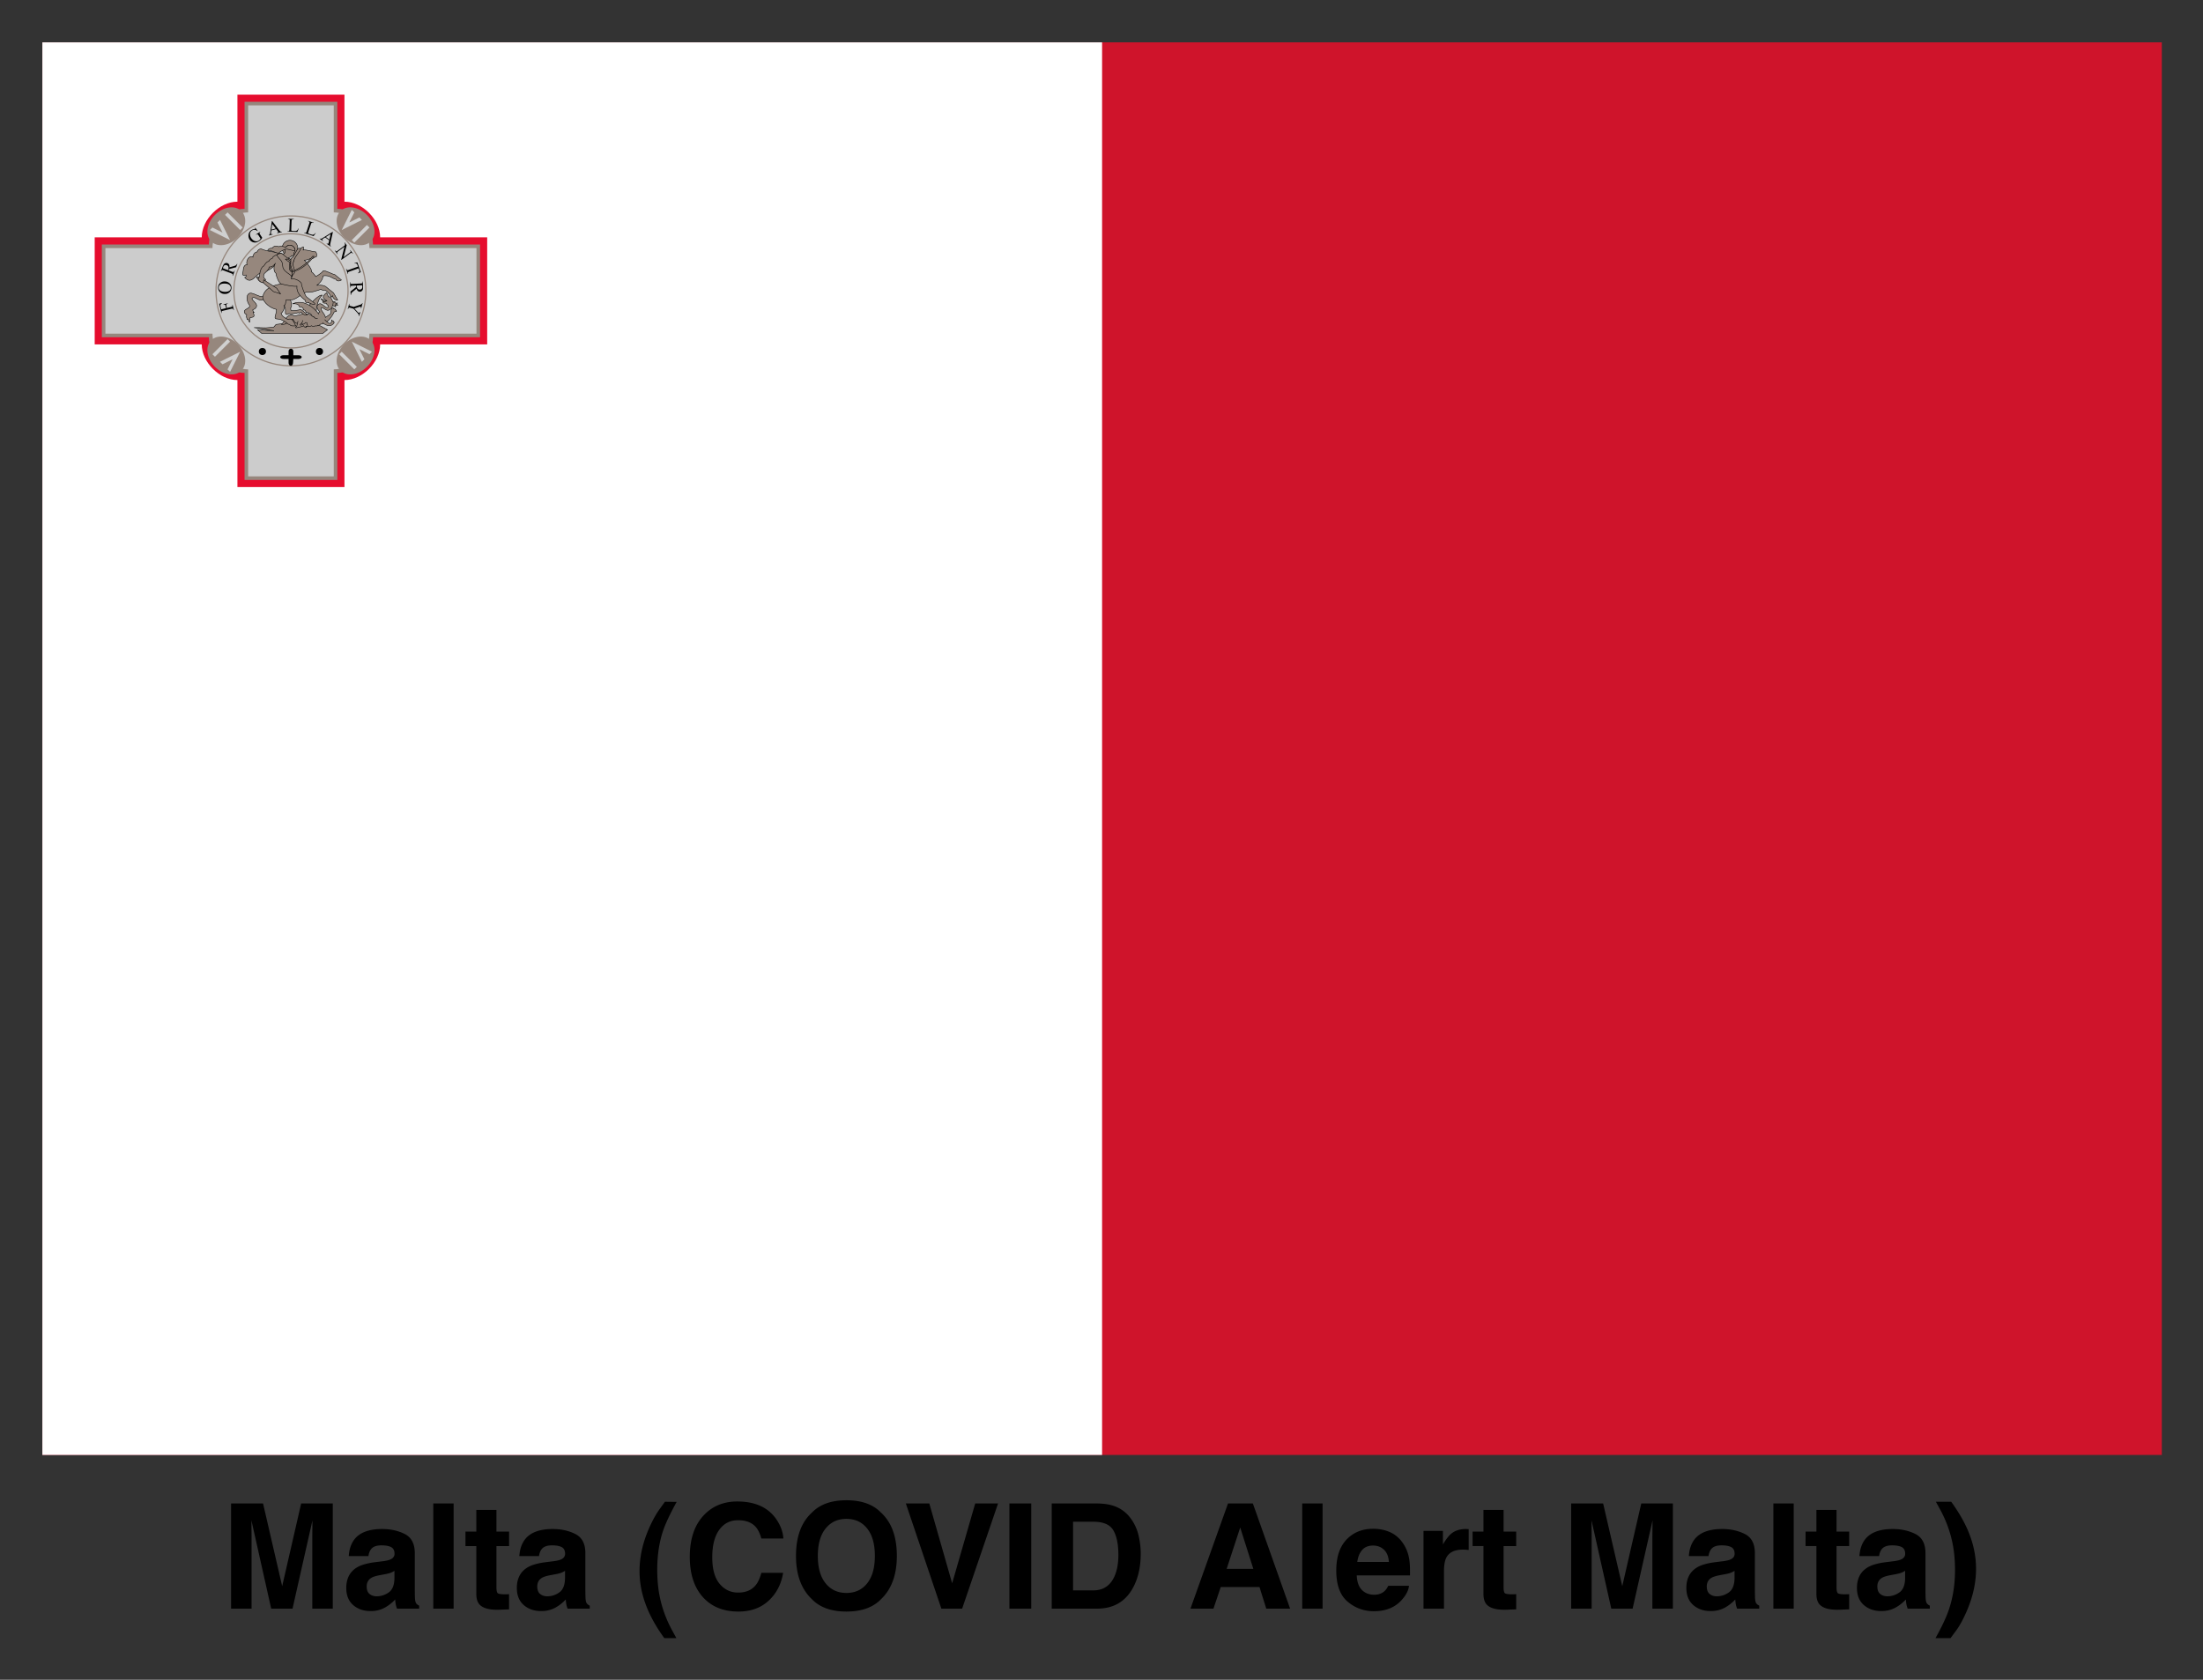 <svg xmlns="http://www.w3.org/2000/svg" role="img" xmlns:xlink="http://www.w3.org/1999/xlink" viewBox="-17.99 -17.99 935.48 713.48"><rect x="-17.99" y="-17.99" width="935.48" height="713.48" fill="#333333" stroke="none"/><title>Malta (COVID Alert Malta) logo</title><path fill="#cf142b" d="M0 0h900v600H0z"/><path fill="#fff" d="M0 0h450v600H0z"/><path fill="#e60d2e" d="M22.222 82.828v45.457h45.455c0 7.574 7.576 15.151 15.152 15.151v45.454h45.452v-45.454c7.576 0 15.152-7.577 15.152-15.151h45.455V82.828h-45.455c0-7.574-7.576-15.151-15.152-15.151V22.223H82.829v45.454c-7.576 0-15.152 7.577-15.152 15.151H22.222z"/><path fill="#96877d" d="M25.254 85.857v39.397h45.452c0 7.574 7.576 15.15 15.152 15.15v45.454h39.392v-45.454c7.576 0 15.152-7.577 15.152-15.15h45.452V85.857h-45.452c0-7.574-7.576-15.151-15.152-15.151V25.252H85.858v45.454c-7.576 0-15.152 7.577-15.152 15.151H25.254z"/><path fill="#ccc" d="M26.77 87.373v36.364h45.452c0 7.574 7.576 15.153 15.152 15.153v45.454h36.362V138.89c7.576 0 15.152-7.579 15.152-15.153h45.452V87.373h-45.452c0-7.574-7.576-15.15-15.152-15.15V26.769H87.374v45.454c-7.576 0-15.152 7.577-15.152 15.15H26.77z"/><g id="a" fill="#d0d0d0"><path fill="#96877d" d="M84.536 71.681c2.663 2.663 1.943 7.699-1.607 11.25-3.55 3.55-8.587 4.27-11.249 1.607-2.663-2.663-1.943-7.699 1.607-11.25 3.55-3.55 8.587-4.27 11.249-1.607z"/><path d="M71.143 79.715l1.071-1.072 4.286 2.142-2.143-4.285 1.071-1.072 4.285 8.571-8.571-4.286zm6.429-6.428l1.071-1.071 6.428 6.428-1.071 1.071z"/></g><use transform="rotate(90 105.555 105.557)" xlink:href="#a"/><use transform="rotate(180 105.555 105.557)" xlink:href="#a"/><use transform="rotate(270 105.555 105.557)" xlink:href="#a"/><g fill="none" stroke="#96877d" stroke-width=".514"><circle cx="105.555" cy="105.557" r="31.822"/><circle cx="105.555" cy="105.557" r="24.245"/></g><circle cx="93.434" cy="131.31" r="1.515"/><circle cx="117.675" cy="131.31" r="1.515"/><path d="M104.55 131.31v1.58h-2.02c-2.02 0-2.02 1.58 0 1.58h2.02v1.58c.007 1.637 1.763 1.836 1.892.137l.128-1.708h2.02c2.02 0 2.02-1.58 0-1.58h-2.02v-1.58c0-1.58-2.02-1.58-2.02 0zM75.954 113.4l2.084-.497-.23-.966c-.053-.222-.14-.372-.263-.452-.122-.08-.332-.102-.629-.067l-.035-.145 1.794-.428.035.145c-.205.052-.35.114-.434.188-.084.074-.14.161-.167.263-.027.101-.019.241.023.418l.23.966 1.665-.397c.268-.064.442-.123.52-.178.059-.042.102-.11.129-.204.035-.13.038-.257.008-.382l-.046-.192.145-.035.542 2.275-.145.035-.045-.188c-.052-.219-.154-.363-.305-.431-.098-.043-.306-.026-.624.05l-3.425.816c-.268.064-.442.123-.52.178-.059.042-.102.108-.13.2-.036.127-.039.254-.008.382l.045.188-.145.035-.94-3.944 1.153-.329.033.137c-.231.127-.394.249-.489.366-.095.118-.152.248-.173.392-.021.144.002.354.068.63l.279 1.169zm-1.342-9.402c.04-.706.342-1.303.908-1.79.565-.487 1.25-.708 2.052-.663.827.047 1.498.346 2.014.898.516.552.754 1.199.712 1.94-.042.749-.344 1.363-.905 1.843-.561.48-1.264.696-2.11.648-.864-.049-1.552-.383-2.065-1.002-.445-.538-.647-1.162-.607-1.874zm.289.093c-.027.487.131.888.476 1.202.429.392 1.077.612 1.943.661.888.05 1.582-.101 2.082-.454.38-.271.584-.646.611-1.125.029-.511-.147-.944-.527-1.3-.38-.355-.999-.557-1.858-.606-.931-.052-1.635.092-2.113.432-.38.274-.585.67-.614 1.189zm7.894-9.951l-.518 1.36-3.038.817c-.044.13-.081.234-.111.315a3.38 3.38 0 0 1-.042.104 4.251 4.251 0 0 1-.05.114l1.48.563c.321.122.533.163.637.122.146-.053.256-.175.328-.365l.076-.199.139.053-.831 2.182-.139-.053.073-.192c.082-.215.07-.396-.034-.542-.058-.082-.232-.178-.522-.289l-3.29-1.252c-.32-.122-.533-.163-.637-.122-.147.056-.258.18-.331.373l-.073.192-.139-.053.706-1.855c.206-.541.397-.925.574-1.151.177-.227.405-.389.684-.488s.566-.092.859.02c.313.119.546.325.698.616.153.292.195.67.127 1.134l1.861-.495c.427-.113.729-.234.904-.365.176-.131.332-.329.468-.596l.139.053zm-3.995 2.62c.018-.048.034-.089.049-.123.015-.035.026-.063.035-.086.185-.486.219-.892.103-1.219-.116-.327-.337-.552-.663-.676-.318-.121-.614-.12-.889.003-.275.123-.475.349-.6.677-.055.145-.106.351-.153.617l2.118.806zm11.596-18.053l1.053 1.367-.118.076c-.352-.283-.682-.454-.989-.514-.443-.087-.877.008-1.305.285-.582.377-.876.895-.881 1.552-.002.554.171 1.099.519 1.637.283.436.625.78 1.026 1.03.402.251.793.371 1.175.362.382-.009.717-.107 1.004-.294.169-.109.318-.236.448-.381.13-.145.241-.306.333-.484l-.856-1.322c-.149-.229-.263-.368-.344-.416-.081-.048-.17-.067-.267-.057-.097.01-.238.075-.422.194l-.083-.128 1.771-1.147.083.128-.084.055c-.175.114-.258.25-.247.409.009.112.093.291.252.536l.907 1.4c-.168.307-.357.575-.567.803-.21.228-.468.442-.777.642-.884.572-1.738.724-2.564.454-.619-.202-1.109-.581-1.469-1.136-.261-.403-.414-.851-.459-1.345-.055-.587.042-1.128.289-1.624.208-.413.541-.767.997-1.062.166-.108.326-.192.48-.253.154-.061.385-.126.694-.196.156-.034.256-.065.299-.093.043-.028.067-.071.071-.13.005-.059-.026-.148-.094-.267l.125-.081zm8.873.614l-2.039.542-.136.926c-.034.228-.037.392-.01.493.021.08.078.141.171.181s.268.036.527-.013l.038.144-1.658.441-.038-.144c.21-.097.339-.186.387-.265.099-.159.178-.451.237-.874l.7-4.827.136-.036 2.998 3.893c.241.313.436.506.584.579.148.073.332.087.55.043l.038.144-2.078.553-.038-.144c.207-.066.339-.139.397-.218.058-.079.076-.161.053-.247-.03-.114-.13-.28-.299-.499l-.52-.673zm-.185-.258l-1.459-1.891-.351 2.372 1.81-.481zm9.621-.028l.131.033-.523 1.46-4.216-.164.006-.149.205.008c.23.009.398-.06.503-.206.06-.083.095-.28.107-.591l.137-3.514c.013-.34-.016-.554-.088-.643-.1-.122-.253-.187-.459-.195l-.205-.008.006-.149 2.466.096-.006.149c-.289-.014-.493.005-.612.057-.119.052-.201.12-.247.204-.046.084-.076.288-.088.612l-.133 3.421c-.009.222.007.376.046.46.03.057.078.101.144.13.066.029.274.051.625.065l.398.015c.418.016.712-.003.883-.058.171-.055.329-.158.475-.309.145-.151.294-.393.446-.725zm7.257 1.942l.117.068-.907 1.258-4.006-1.325.047-.141.195.064c.219.072.399.053.54-.058.08-.064.169-.243.267-.538l1.104-3.339c.107-.323.138-.537.094-.642-.062-.145-.191-.249-.387-.314l-.195-.064.047-.141 2.343.775-.047.141c-.274-.093-.475-.132-.603-.115-.128.017-.226.059-.294.127-.068.068-.152.256-.254.564l-1.075 3.251c-.07.211-.097.363-.083.455.013.064.047.119.102.165.055.046.249.125.583.235l.378.125c.397.131.685.194.865.189.18-.005.36-.061.542-.166.181-.105.391-.296.63-.573zm5.849 3.097l-1.722-1.219-.799.488c-.197.12-.325.223-.385.308-.048.068-.058.15-.03.247.028.097.144.229.347.396l-.086.121-1.401-.991.086-.121c.209.099.36.141.451.127.186-.026.46-.152.823-.377l4.156-2.553.115.081-1.071 4.796c-.086.386-.109.659-.07.819.039.161.145.311.319.45l-.086.121-1.755-1.242.086-.121c.183.117.324.172.422.166.098-.006.172-.045.224-.118.068-.096.132-.279.192-.549l.184-.83zm.08-.308l.518-2.332-2.046 1.25 1.529 1.082zm6.463 1.191l.881 1.188-1.3 5.11 2.525-1.871c.269-.199.415-.354.437-.464.031-.147-.017-.306-.144-.478l-.112-.152.119-.089 1.129 1.524-.119.089-.115-.155c-.137-.185-.29-.275-.46-.269-.104.004-.279.096-.524.278l-3.69 2.735-.086-.116 1.386-5.5-2.696 1.998c-.269.199-.415.353-.439.461-.03.149.018.308.144.478l.115.155-.119.089-1.129-1.524.119-.089.112.152c.139.187.293.278.462.273.104-.004.279-.096.524-.278l3.045-2.257c.054-.237.081-.406.08-.507-.001-.101-.029-.23-.082-.387-.027-.077-.087-.179-.182-.306l.119-.089zm6.871 12.662l-1.185.483-.051-.144c.202-.103.34-.194.414-.275.119-.13.19-.273.213-.427.023-.155-.002-.338-.077-.55l-.256-.724-3.925 1.389c-.316.112-.501.215-.555.311-.072.134-.073.3-.002.5l.063.178-.14.05-.771-2.179.14-.05.064.182c.077.217.197.348.361.393.1.027.295-.01.583-.112l3.925-1.389-.218-.618c-.085-.24-.163-.404-.234-.493-.094-.114-.226-.194-.396-.239-.169-.045-.373-.036-.612.029l-.051-.144 1.226-.366 1.484 4.194zm-4.314 9.666l-.075-1.453 2.449-1.974c-.013-.136-.021-.247-.025-.333-.002-.035-.003-.072-.004-.112a4.549 4.549 0 0 1-0-.125l-1.581.082c-.342.018-.553.066-.632.146-.112.108-.163.263-.153.467l.011.213-.148.008-.121-2.332.148-.008.011.205c.012.23.095.391.25.482.086.052.284.07.594.054l3.516-.183c.342-.018.553-.066.632-.146.112-.11.163-.269.152-.475l-.011-.205.148-.008.103 1.983c.03.578.01 1.006-.06 1.285-.07.279-.213.519-.429.723-.216.203-.481.313-.794.329-.334.017-.63-.076-.888-.282-.257-.205-.449-.534-.574-.986l-1.503 1.205c-.345.275-.572.509-.68.699s-.171.435-.187.734l-.148.008zm2.596-4.01c.003.051.004.095.005.133.001.037.002.068.003.092.027.519.16.905.398 1.156.238.252.532.369.879.351.34-.018.611-.138.812-.362.202-.224.293-.511.275-.861-.008-.155-.044-.364-.109-.626l-2.264.118zm1.494 11.21l-.482 1.839-.144-.038.026-.101c.018-.067.014-.174-.012-.319s-.08-.286-.164-.421c-.084-.136-.231-.314-.441-.535l-1.668-1.796-1.322-.347c-.324-.085-.536-.102-.635-.05-.135.07-.23.211-.286.424l-.045.171-.144-.038.587-2.239.144.038-.049.187c-.059.223-.033.399.078.527.068.079.25.157.545.234l1.248.327 2.587-.867c.304-.103.496-.177.577-.22.081-.044.192-.15.333-.318.04-.045.072-.117.098-.215l.144.038-.592 2.255-.144-.038.031-.117c.032-.122.033-.241.003-.359-.03-.117-.102-.191-.216-.221-.093-.025-.282.01-.568.105l-1.987.654 1.354 1.46c.203.219.364.345.483.376.073.019.142.017.209-.005.067-.023.126-.065.176-.126.051-.061.095-.162.131-.302l.144.038z"/><g fill="#96877d" stroke="#000" stroke-width=".203"><path d="M122.85 110.19c.532-.135 1.409-.026 1.409-.026s.077.365-.154.487c.256.147 1.179.102 1.179.102s-.359.275-.538.384c.333.032.743.461.743.461s-.769.128-1.102-.051c.205.41.179.769.179.769s-1.243-.307-1.691-1.127M120.77 109.49c-.301.743-2.511-.641-2.511-.641s.974 1.544 2.434 1.717M93.181 123.66h25.877l1.998-1.589-3.331-1.794-5.124-1.742-2.05-1.127-3.792.205-3.177 1.691-4.356.512-1.025 1.179-3.228.256-5.073-.102 8.455 1.332-6.969-.359 1.794 1.537z"/><path d="M107.12 116.23c-3.241-1.742-4.189 2.549-5.585 3.587 1.883.32 3.305-1.448 4.919-2.306 1.224 3.333 3.151 1.127 3.151 1.127s2.011 3.19 4.689 1.742c.73.551 1.537.051 1.537.051s.974.179 1.179-.256c.512.179 1.076-.461 1.076-.461s1.115.013 1.332-.564c1.653.295 3.843-3.382 3.843-3.382l.666-1.281.974-.205s.064-.641-.461-.615c-.013-.384-.346-.589-.82-.512.09-.231-.256-.41-.256-.41-.922.231-.974 2.562-.974 2.562s-1.614 1.23-2.203 1.537c-.026-1.332-2.255-3.139-1.794-3.997.461-.858 1.909 1.319 3.177.922 1.268-.397 1.891-2.047 1.947-3.331-.359-.871-1.23-2.306-1.23-2.306l-.82-.051-.717-1.742s-1.512.986-1.486 1.845c.026.858 1.589 1.589 1.589 1.589s-.901.563-1.742.307c-.077.871 1.025.705 1.435.717.205.628.82.974.82.974s.384.961-.615.871c-.999-.09-2.178-2.392-3.587-1.332-1.499 1.127.666 3.177.666 3.177s-1.319.692-2.101 2.46c-3.19-2.69-5.06-1.435-8.609-.717z"/><path d="M102.46 111.67c1.332 1.255.403 3.342.922 3.741.551.423 1.332-.205 1.332-.205 1.396.372 3.894-.41 3.894-.41 1.099.615.665-.292 1.332-.256.589 1.512 2.562 1.23 2.562 1.23s-1.806-1.845-2.921-2.357c-.858.512-3.356.589-3.792.512-.485-.086-.179-.679-.41-1.025.918-.894.192-3.113-.307-3.946-2.036-1.356-4.468.968-2.613 2.716zm-8.861-3.75c-1.676.453-4.583-2.165-5.942-1.159s-.725 3.478.181 4.71c.885 1.204-1.295 1.64-1.884 2.355-.554.673.181 1.449.181 1.449l.616.399-.109.906.326 1.087s.299.263.399-.072c.281.281.03 1.093.725 1.196-.249-.52.181-1.957.181-1.957s1.214.091 1.522-.435c.308-.525-.29-1.667-.29-1.667h.362c-.408-.281-.543-1.123-.543-1.123s1.685-.534 1.667-1.812c-.018-1.277-2.736-2.636-1.739-3.297 1.105-.734 3.026 1.902 4.674.688 1.631-1.201.58-.036.58-.036s.746-1.678-.906-1.232zm8.651-17.949c-2.242-.935-6.822-.993-9.377-2.255-1.121.07-1.621.954-1.665 1.307-1.172-.058-1.966 1.787-1.794 2.152-2.133-.865-3.126 2.511-2.434 3.203-1.819.077-1.595 2.402-1.768 3.049-.583 1.416.13 1.892 1.281 1.383.173.615-.069.959-.589 1.076 3.158 3.613 4.942-2.224 7.712-2.203 3.458-1.012 4.817-2.716 4.817-2.716l1.358.179 2.46-5.175z"/><circle cx="105.145" cy="87.384" r="3.305"/><path d="M99.33 113.41c-2.05-.372-5.444-2.498-5.79-5.278 1.909-7.494 11.755-3.581 12.604-9.217-.216-3.719.45-7.4 2.512-10.511.961-1.217 2.203-1.537 2.203-1.537s.223.794-.102 1.332c1.627-.179 3.856.73 5.38.82.448.91.41 1.243.307 1.794-.102.551-.717.41-.717.41-.398.377-.876.761-1.947.564-.807.615-2.511.769-2.511.769s3.561 3.753 2.972 4.919c.743.346 1.845 1.998 1.845 1.998s2.434-1.281 3.228-2.46c1.409 0 3.715 1.473 4.868 1.64 1.409 1.14 2.818 2.306 2.818 2.306s-1.678 1.102-2.408-.359c-.884.077-2.793-2.037-5.432-1.383-.077 2.344-2.665 3.997-2.665 3.997s2.415-.338 3.741.461c1.371 1.153 3.382 2.716 3.382 2.716l1.794 3.075s-1.64.282-2.255-1.845c-.615 1.717-.641-1.063-3.075-2.357-.743.09-1.115.141-1.742-.359-1.755.474-3.83 1.499-6.303 1.23-1.755.551-3.036 2.011-4.817 2.818-1.781.807-2.306.41-2.306.41l-1.435.051c-.207.864-.09 2.178-.871 2.408.5.538-.359 2.831-1.23 3.228.41 1.473 1.611 1.924 2.869 2.665 0 0 1.115-.512 1.845.154.73.666 1.486 2.562 1.486 2.562s-1.52.103-1.998-.102c-.479-.205-.525-.705-1.076-.564-3.472-3.087-5.302-1.859-5.637-2.562-.343-.72.82-2.6.461-3.792z"/><path d="M90.99 99.655c.181-.226 1.449.254 1.449.254l2.319 1.449 4.71 3.044 1.667 2.428-3.007-.978-4.167-3.587-2.247-1.449s-.906-.933-.725-1.159zm27.86 7.715c-1.627-.41-5.637 4.458-5.637 4.458l3.023 3.28s.09-5.585 2.613-7.737z"/><path d="M99.023 93.789c-.887 1.137-.967 3.429.188 4.353.109 1.391 1.292 4.197 2.221 4.46 1.015.288 5.073 1.23 6.661.974-.304 2.575 1.716 4.641 3.587 5.995-.014.231-.017.513.199.799.209.277 1.192.327 1.236.175.436.613 2.547.882 2.7.609.149-.266-3.106-2.531-3.828-3.222-.613-1.144-1.775-3.694-2.05-5.739-1.597-1.9-4.34-1.862-4.34-1.862l.086-3.723.154-4.202-1.486-.769s.3-.137.461-.307c.361.155 1.039-.57 1.127-.775.342.121.651.12.711-.063.053-.161.114-.879.239-1.25 1.121-.987-.164-3.08-1.878-3.114-1.696-.034-2.076 2.023-2.044 2.18.159.646.125.971 0 1.127-.128.16-.717.512-.717.512s-.948-.448-2.101 0-2.447 1.05-2.511 1.794c-.525.077-1.383.756-1.537 1.332-.461-.09-1.063.295-2.05 1.896-1.768.781-1.87 4.561-1.87 4.561s-.477.695-.5 1.063c-.022.368.167.705.397.641.026.243.346.461.487.384.051.243.403.38.615.346.019.167.701.125.756-.026.06-.166-.068-.997.013-1.063.074-.061.641.372.794.256.154-.115-.029-.484-.115-.628-.077-.128-.564-.269-.679-.871s.307-1.435.307-1.435 1.922-1.512 2.139-2.805c1.448.141 2.213-1.124 2.626-1.601z"/><path d="M95.679 88.37c.439-1.073 2.024-.974 2.024-.974s.567-1.492 2.703-.602c.804-.621 2.921.269 2.921.269s.793-1.056 1.832-.935c1.925.224 2.245 1.989 2.127 2.293-1.054.266-2.879-.856-4.266-.538-.81.458-2.123.942-2.613 1.601-1.284.135-2.655-1.182-4.727-1.115zm4.01 1.781c.48-.295 1.659-.813 2.46-.179.839.903 2.127 1.742 2.127 1.742l1.46.615.666.41-.436 6.687c-1.352-1.383-2.619-1.625-3.587-3.254-.519-.698-.122-2.376-1.025-3.484-.903-1.108-1.864-1.857-1.665-2.537z"/><path d="M103.2 92.082s.765-.145.978.036c.267.091.525.168.598.399.29.086.489.236.489.453.272.072.38.562.38.562l-.254.38s-.29-.272-.326-.562c-.183-.09-.589-.186-.688-.453-.317-.032-.521-.195-.58-.471-.294.068-.598-.344-.598-.344z"/><path d="M109.68 87.717c-.436-.487-1.204-.128-1.204-.128l-2.05 3.536-.897.743-.077 2.767.743 2.588-.256 1.998s1.032-.968 1.153-1.512c.115-.519-.384-2.203-.384-2.203s-.615-1.05.128-2.998c.743-1.947 2.434-3.561 2.844-4.791z"/><path d="M114.74 90.868s-3.2 4.573-8.44 6.2c-1.448.346-.922-3.382-.922-3.382l-.359.102s-.807 3.651 1.127 3.689c5.265-1.038 9.216-6.581 9.216-6.581l-.63-.028zm2.17 26.292s-.487.359-1.127 0c-.333-.769-1.23-.82-1.23-.82s-.578-1.659-1.486-1.179c-.141-.858-1.127-.41-1.127-.41s-.026-1.243-1.179-1.076c.384-1.422-1.589-1.332-1.589-1.332s-.064-1.601-2.972-1.281c6.264-2.805 11.222 4.407 11.222 4.407m2.458 2.301s1.448 1.627 2.203 1.64c.756.013.82-1.589.82-1.589s.243.692.615.512c-.038.487.461.615.461.615s-1.307 3.036-5.022.154M108.55 118.39l-.512 2.101s-.653.589-.461.717c.192.128 1.23-.205 1.23-.205s1.614-.192 2.101-.666c.333.756 1.076.82 1.076.82s.051-.32-.051-.512c.359.064.666-.051.666-.051s.205-.589-.256-.82c.051-.436.269-.82-.512-.769-.576.615-1.998 1.319-2.357 1.076-.359-.243 1.409-1.025.922-2.05"/></g><path d="M109.895 620.611l-8.06 35.13-8.121-35.13H80.136v44.673h8.698v-30.216c0-.871-.009-2.086-.035-3.655-.017-1.56-.026-2.767-.026-3.621l8.397 37.492h9.06l8.457-37.492c0 .853-.009 2.06-.034 3.621-.017 1.569-.026 2.785-.026 3.655v30.216h8.698v-44.673zm39.613 28.612v3.216c-.06 2.888-.871 4.879-2.44 5.966-1.569 1.095-3.276 1.638-5.138 1.638-1.172 0-2.164-.328-2.983-.983-.819-.655-1.224-1.724-1.224-3.198 0-1.655.664-2.879 2-3.672.784-.466 2.086-.853 3.905-1.181l1.94-.362c.974-.181 1.733-.379 2.293-.586.552-.216 1.103-.491 1.647-.836zm-5.241-4.035l-2.94.362c-3.336.431-5.862 1.138-7.578 2.129-3.129 1.819-4.698 4.759-4.698 8.819 0 3.129.974 5.552 2.922 7.259 1.957 1.707 4.422 2.56 7.414 2.56 2.345 0 4.448-.534 6.302-1.612 1.56-.905 2.931-2.009 4.121-3.302.06.75.147 1.414.241 2.0.103.586.284 1.216.552 1.879h9.397v-1.276c-.569-.259-.991-.595-1.276-1-.284-.397-.457-1.164-.517-2.302-.043-1.491-.06-2.767-.06-3.819V641.74c0-3.983-1.405-6.69-4.216-8.129-2.802-1.431-6.017-2.147-9.638-2.147-5.552 0-9.474 1.448-11.759 4.362-1.431 1.862-2.241 4.233-2.422 7.121h8.336c.198-1.276.603-2.285 1.216-3.026.845-1.017 2.293-1.517 4.328-1.517 1.819 0 3.198.259 4.138.767.94.517 1.414 1.457 1.414 2.81 0 1.112-.621 1.922-1.853 2.448-.69.31-1.828.56-3.422.759zm.457-13.819zm29.914 33.914v-44.673h-8.638v44.673zm5.026-26.578h4.612v20.336c0 2.06.483 3.586 1.448 4.578 1.5 1.552 4.285 2.259 8.371 2.121l4.086-.155v-6.457a14.028 14.028 0 0 1-.862.052c-.293.009-.569.017-.836.017-1.759 0-2.802-.172-3.147-.509-.345-.328-.517-1.172-.517-2.526v-17.457h5.362v-6.155h-5.362v-9.207h-8.543v9.207h-4.612zm42.276 10.517v3.216c-.06 2.888-.871 4.879-2.44 5.966-1.56 1.095-3.276 1.638-5.129 1.638-1.172 0-2.172-.328-2.991-.983-.819-.655-1.224-1.724-1.224-3.198 0-1.655.664-2.879 2-3.672.784-.466 2.095-.853 3.905-1.181l1.94-.362c.974-.181 1.733-.379 2.293-.586.552-.216 1.103-.491 1.647-.836zm-5.241-4.035l-2.94.362c-3.328.431-5.854 1.138-7.578 2.129-3.129 1.819-4.698 4.759-4.698 8.819 0 3.129.983 5.552 2.931 7.259 1.948 1.707 4.414 2.56 7.405 2.56 2.345 0 4.448-.534 6.31-1.612 1.552-.905 2.922-2.009 4.121-3.302.06.75.138 1.414.241 2.0.095.586.284 1.216.543 1.879h9.397v-1.276c-.569-.259-.991-.595-1.276-1-.284-.397-.457-1.164-.517-2.302-.034-1.491-.06-2.767-.06-3.819V641.74c0-3.983-1.397-6.69-4.207-8.129-2.81-1.431-6.026-2.147-9.638-2.147-5.56 0-9.474 1.448-11.759 4.362-1.44 1.862-2.241 4.233-2.431 7.121h8.336c.207-1.276.612-2.285 1.216-3.026.845-1.017 2.293-1.517 4.336-1.517 1.819 0 3.198.259 4.138.767.931.517 1.405 1.457 1.405 2.81 0 1.112-.612 1.922-1.845 2.448-.69.31-1.836.56-3.431.759zm.457-13.819zm40.371 0c-2.629 6.06-3.94 12.043-3.94 17.94 0 5.112 1.009 10.198 3.026 15.25 1.724 4.345 4.216 8.759 7.491 13.242h5.121l-1.853-3.397c-2.543-4.681-4.31-9.586-5.302-14.698-.647-3.328-.966-6.974-.966-10.94 0-6.138.836-11.698 2.509-16.664 1.017-2.974 2.922-7.026 5.733-12.155l-4.974-.06-2.147 2.966c-1.681 2.328-3.241 5.164-4.698 8.517zm23.673-6.086c-4.19 4.216-6.276 10.233-6.276 18.026 0 7.216 1.836 12.897 5.517 17.035 3.672 4.121 8.724 6.181 15.147 6.181 5.198 0 9.457-1.526 12.776-4.578 3.328-3.043 5.388-7.009 6.198-11.879h-9.242c-.629 2.302-1.414 4.035-2.362 5.181-1.716 2.147-4.216 3.216-7.491 3.216-3.19 0-5.819-1.25-7.888-3.741-2.078-2.5-3.112-6.25-3.112-11.259 0-5.009.983-8.888 2.94-11.621 1.966-2.741 4.638-4.112 8.035-4.112 3.336 0 5.845.974 7.543 2.914.948 1.086 1.733 2.707 2.336 4.845h9.336c-.147-2.785-1.172-5.56-3.095-8.336-3.474-4.922-8.966-7.388-16.483-7.388-5.621 0-10.25 1.836-13.879 5.517zm13.604-6.035zm55.449 35.276c-2.172 2.733-5.112 4.095-8.802 4.095-3.698 0-6.655-1.362-8.854-4.095-2.198-2.724-3.302-6.604-3.302-11.638 0-5.026 1.103-8.905 3.302-11.638 2.198-2.724 5.155-4.095 8.854-4.095 3.69 0 6.629 1.371 8.802 4.112 2.172 2.733 3.259 6.612 3.259 11.621 0 5.035-1.086 8.914-3.259 11.638zm5.836 6.793c4.5-4.267 6.759-10.405 6.759-18.431 0-8.181-2.259-14.328-6.759-18.423-3.379-3.483-8.259-5.216-14.638-5.216-6.388 0-11.267 1.733-14.638 5.216-4.526 4.095-6.793 10.242-6.793 18.423 0 8.026 2.267 14.164 6.793 18.431 3.371 3.474 8.25 5.207 14.638 5.207 6.379 0 11.259-1.733 14.638-5.207zm-14.638-42.069zm54.673 1.362l-9.793 33.914-9.698-33.914h-9.966l15.086 44.673h8.819l15.25-44.673zm23.793 44.673v-44.673h-9.276v44.673zm-4.638-45.552zm22.397 8.638h8.604c4.241 0 7.078 1.216 8.5 3.655 1.422 2.431 2.138 5.922 2.138 10.466 0 3.293-.474 6.138-1.422 8.517-1.741 4.345-4.81 6.517-9.216 6.517h-8.604zm17.095-6.785c-1.845-.612-4.147-.931-6.914-.974h-19.242v44.673h19.242c6.75 0 11.742-2.776 14.974-8.336 2.379-4.121 3.578-9.147 3.578-15.086 0-2.345-.284-4.81-.853-7.397s-1.629-4.991-3.181-7.216c-1.94-2.75-4.474-4.638-7.604-5.664zm48.121 26.819l5.759-17.578 5.578 17.578zm.578-27.793l-15.94 44.673h9.759l3.095-9.181h16.457l2.871 9.181h10.129l-15.819-44.673zm5.216 0zm34.94 44.673v-44.673h-8.638v44.673zm16.811-24.914c1.095-1.25 2.647-1.879 4.647-1.879 1.845 0 3.379.595 4.629 1.776 1.241 1.181 1.931 2.914 2.069 5.198h-13.423c.284-2.147.974-3.836 2.078-5.095zm12.078-7.457c-2.207-1.026-4.681-1.543-7.431-1.543-4.621 0-8.388 1.526-11.285 4.578-2.905 3.052-4.354 7.44-4.354 13.155 0 6.104 1.612 10.509 4.819 13.216 3.216 2.707 6.923 4.06 11.129 4.06 5.086 0 9.052-1.612 11.879-4.819 1.819-2.026 2.836-4.017 3.06-5.974h-8.819c-.466.974-1 1.733-1.612 2.276-1.112 1.009-2.552 1.517-4.328 1.517-1.681 0-3.112-.414-4.31-1.25-1.957-1.328-3-3.655-3.121-6.966h22.612c.043-2.853-.052-5.035-.276-6.552-.379-2.586-1.216-4.854-2.509-6.819-1.44-2.216-3.259-3.845-5.457-4.879zm-6.819-1.543zm39.233.103c-.112-.009-.25-.009-.414-.009-2.586 0-4.69.672-6.302 2.026-.991.81-2.155 2.319-3.483 4.517v-5.759h-8.25v33.035h8.698v-15.785c0-2.655.336-4.612 1-5.888 1.198-2.259 3.526-3.388 7.009-3.388.259 0 .603.009 1.026.026.422.026.914.06 1.457.121v-8.845c-.388-.026-.629-.034-.741-.052zm2.405 7.233h4.612v20.336c0 2.06.483 3.586 1.448 4.578 1.5 1.552 4.285 2.259 8.371 2.121l4.086-.155v-6.457a14.028 14.028 0 0 1-.862.052c-.293.009-.569.017-.836.017-1.759 0-2.802-.172-3.147-.509-.345-.328-.517-1.172-.517-2.526v-17.457h5.362v-6.155h-5.362v-9.207h-8.543v9.207h-4.612zm71.622-18.095l-8.069 35.13-8.121-35.13h-13.578v44.673h8.698v-30.216c0-.871-.009-2.086-.026-3.655-.026-1.56-.034-2.767-.034-3.621l8.397 37.492h9.06l8.457-37.492c0 .853-.009 2.06-.026 3.621-.026 1.569-.034 2.785-.034 3.655v30.216h8.698v-44.673zm39.613 28.612v3.216c-.069 2.888-.879 4.879-2.448 5.966-1.56 1.095-3.276 1.638-5.129 1.638-1.172 0-2.172-.328-2.991-.983-.819-.655-1.224-1.724-1.224-3.198 0-1.655.664-2.879 2-3.672.784-.466 2.095-.853 3.905-1.181l1.94-.362c.974-.181 1.733-.379 2.293-.586.552-.216 1.103-.491 1.655-.836zm-5.25-4.035l-2.94.362c-3.328.431-5.854 1.138-7.578 2.129-3.129 1.819-4.698 4.759-4.698 8.819 0 3.129.983 5.552 2.931 7.259 1.948 1.707 4.414 2.56 7.405 2.56 2.345 0 4.448-.534 6.31-1.612 1.552-.905 2.922-2.009 4.121-3.302.06.75.138 1.414.241 2.0.095.586.284 1.216.543 1.879h9.397v-1.276c-.569-.259-.991-.595-1.276-1-.284-.397-.448-1.164-.517-2.302-.034-1.491-.06-2.767-.06-3.819V641.74c0-3.983-1.397-6.69-4.207-8.129-2.81-1.431-6.026-2.147-9.638-2.147-5.56 0-9.474 1.448-11.759 4.362-1.44 1.862-2.241 4.233-2.422 7.121h8.328c.207-1.276.612-2.285 1.216-3.026.845-1.017 2.293-1.517 4.336-1.517 1.819 0 3.198.259 4.138.767.94.517 1.405 1.457 1.405 2.81 0 1.112-.612 1.922-1.845 2.448-.69.31-1.836.56-3.431.759zm.457-13.819zm29.914 33.914v-44.673h-8.638v44.673zm5.035-26.578h4.604v20.336c0 2.06.483 3.586 1.457 4.578 1.491 1.552 4.285 2.259 8.362 2.121l4.095-.155v-6.457c-.284.026-.578.043-.871.052-.293.009-.569.017-.828.017-1.759 0-2.81-.172-3.155-.509-.345-.328-.517-1.172-.517-2.526v-17.457h5.371v-6.155h-5.371v-9.207h-8.543v9.207h-4.604zm42.276 10.517v3.216c-.06 2.888-.879 4.879-2.44 5.966-1.569 1.095-3.276 1.638-5.138 1.638-1.172 0-2.164-.328-2.983-.983-.819-.655-1.233-1.724-1.233-3.198 0-1.655.672-2.879 2-3.672.793-.466 2.095-.853 3.914-1.181l1.94-.362c.966-.181 1.733-.379 2.284-.586.56-.216 1.112-.491 1.655-.836zm-5.241-4.035l-2.94.362c-3.336.431-5.862 1.138-7.578 2.129-3.138 1.819-4.698 4.759-4.698 8.819 0 3.129.974 5.552 2.922 7.259 1.948 1.707 4.422 2.56 7.414 2.56 2.336 0 4.44-.534 6.302-1.612 1.552-.905 2.931-2.009 4.121-3.302.06.75.138 1.414.241 2.0.103.586.284 1.216.543 1.879h9.397v-1.276c-.56-.259-.991-.595-1.267-1-.284-.397-.457-1.164-.517-2.302-.043-1.491-.06-2.767-.06-3.819V641.74c0-3.983-1.405-6.69-4.216-8.129-2.81-1.431-6.017-2.147-9.638-2.147-5.552 0-9.474 1.448-11.759 4.362-1.431 1.862-2.241 4.233-2.422 7.121h8.336c.198-1.276.603-2.285 1.207-3.026.853-1.017 2.293-1.517 4.336-1.517 1.819 0 3.198.259 4.138.767.94.517 1.405 1.457 1.405 2.81 0 1.112-.612 1.922-1.845 2.448-.69.31-1.828.56-3.422.759zm.448-13.819zm31.371.517c-1.595-3.716-3.931-7.716-7-12h-6.517l1.853 3.388c2.543 4.672 4.31 9.56 5.302 14.673.647 3.353.966 7.009.966 10.974 0 6.181-.897 11.871-2.698 17.061-1.052 3.069-2.905 7.009-5.569 11.819h6.388l2.155-2.94c1.397-1.776 2.879-4.422 4.457-7.94 2.802-6.285 4.207-12.466 4.207-18.552 0-5.535-1.181-11.026-3.543-16.483z"/></svg>